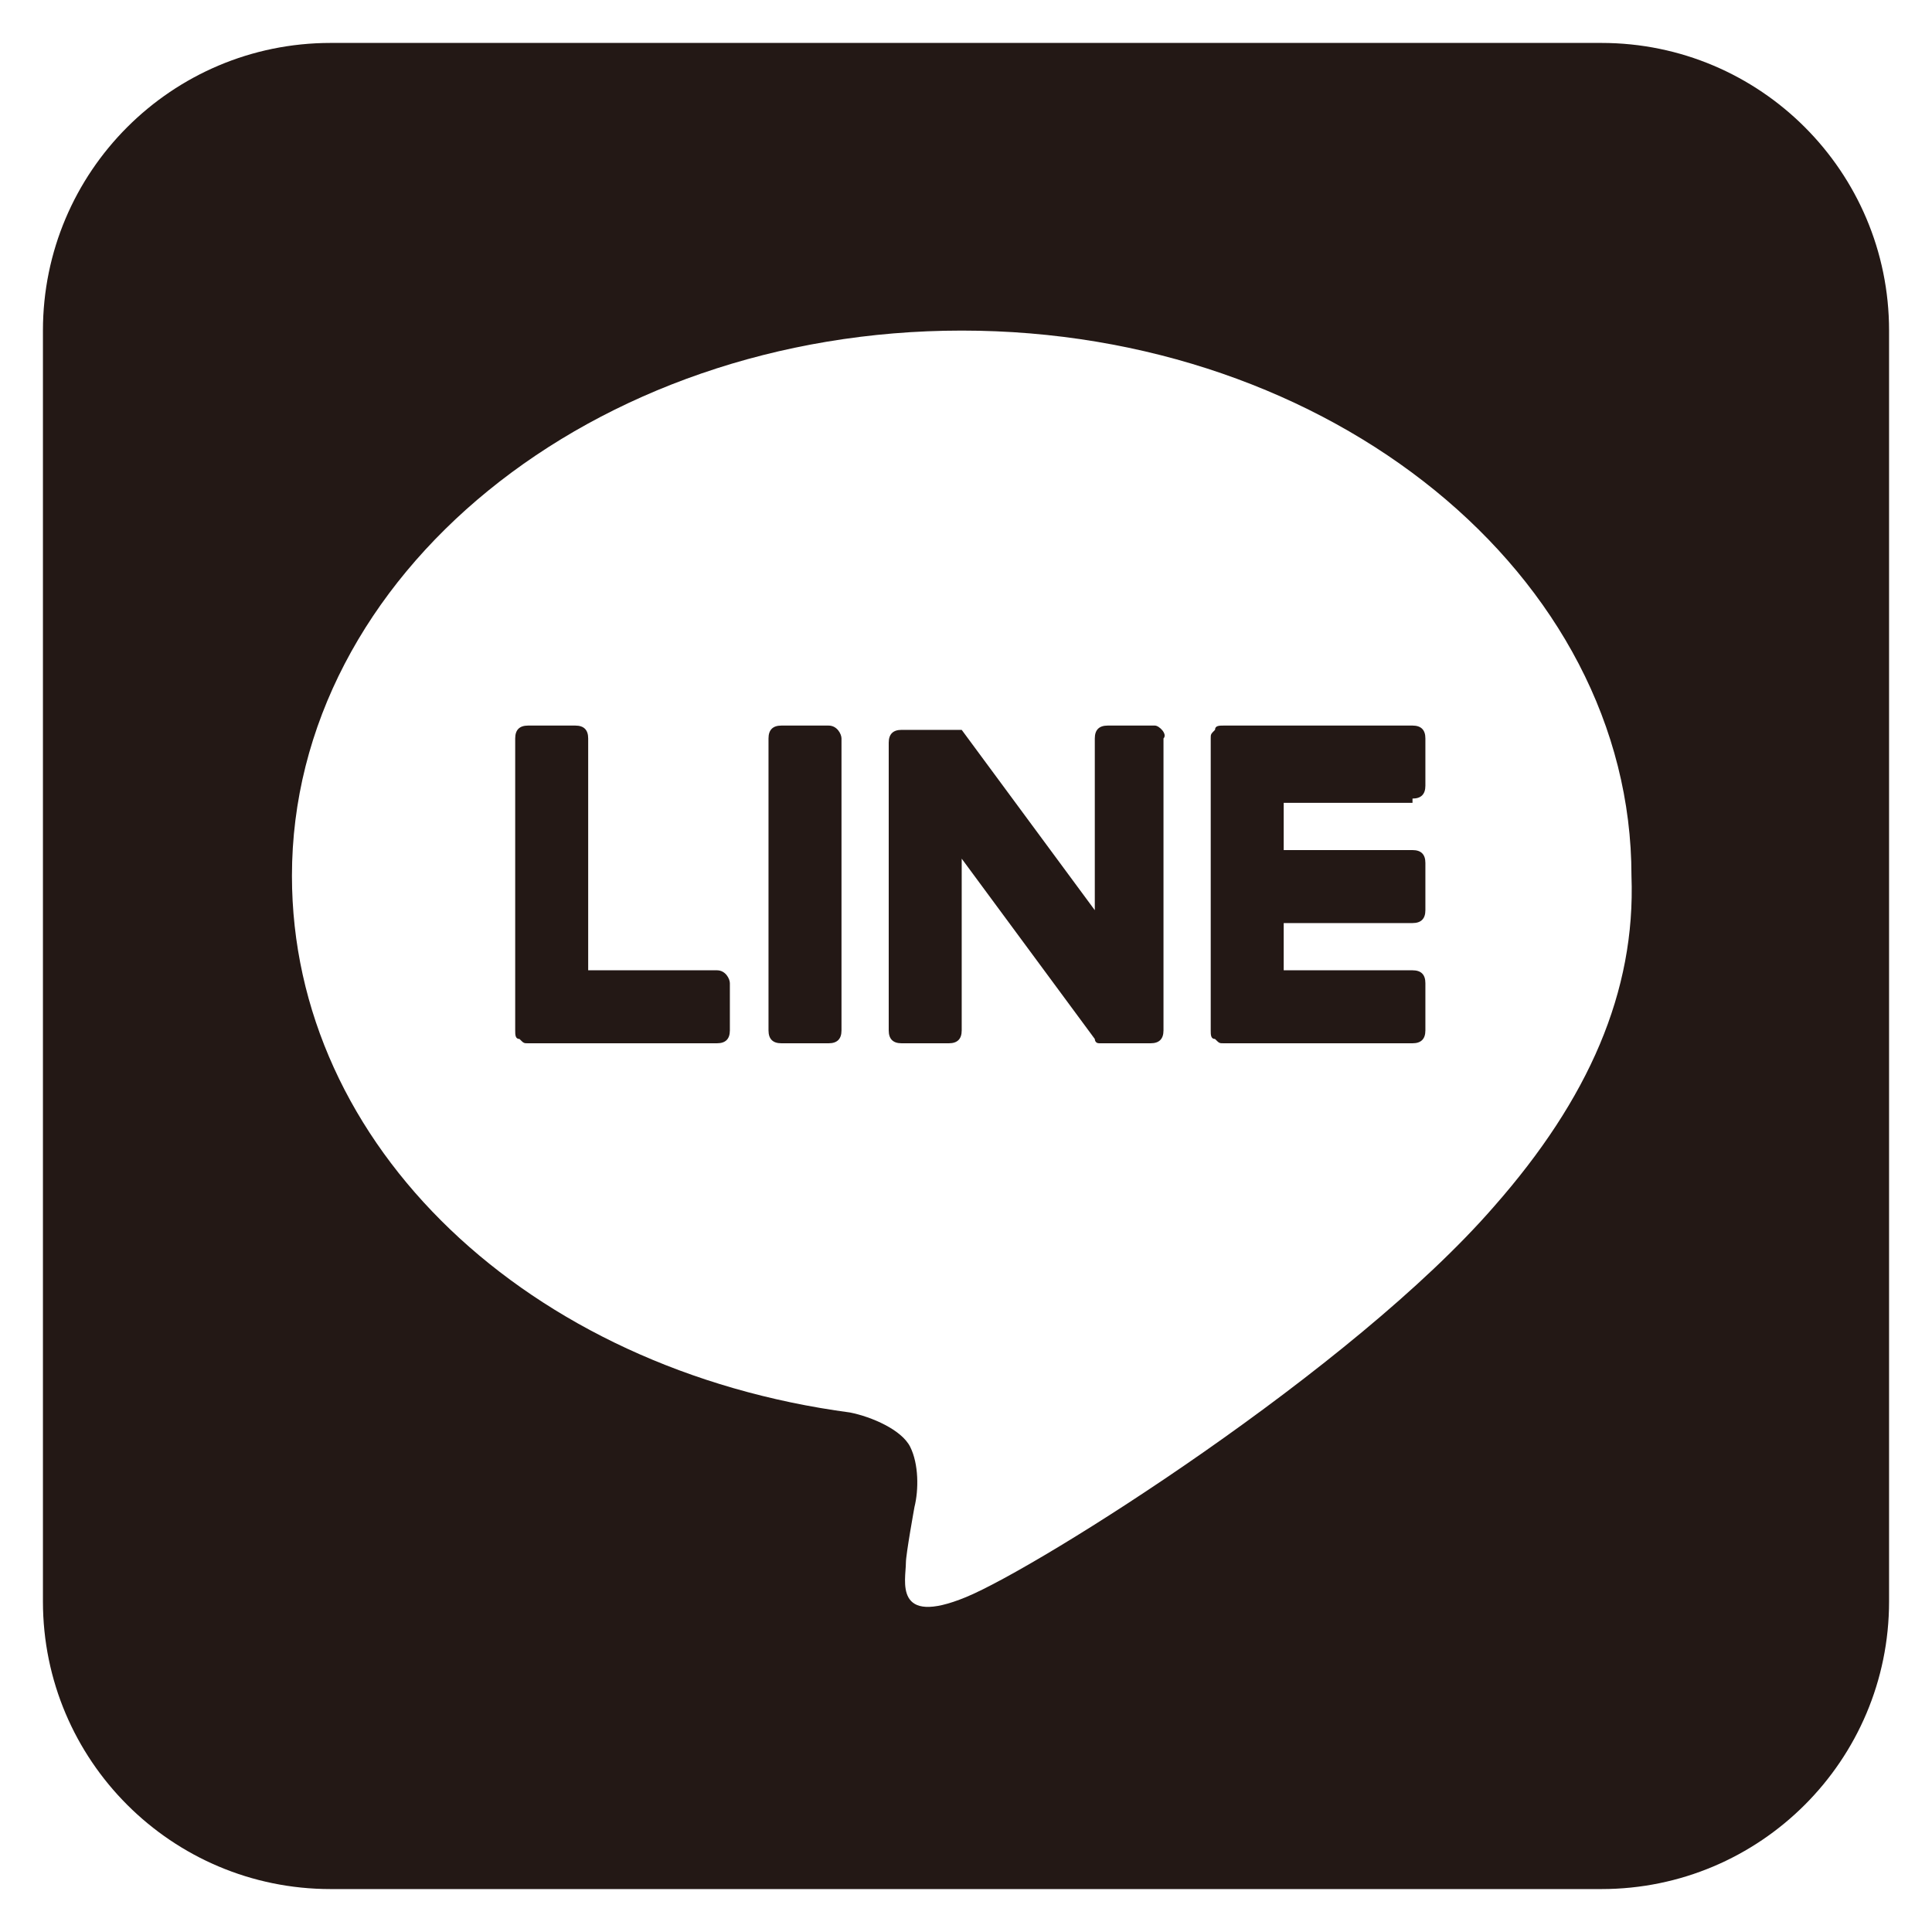 <?xml version="1.0" encoding="utf-8"?>
<!-- Generator: Adobe Illustrator 20.0.0, SVG Export Plug-In . SVG Version: 6.00 Build 0)  -->
<svg version="1.1" xmlns="http://www.w3.org/2000/svg" xmlns:xlink="http://www.w3.org/1999/xlink" x="0px" y="0px"
	 viewBox="0 0 45 45" style="enable-background:new 0 0 45 45;" xml:space="preserve">
<style type="text/css">
	.st0{fill:#C9CACA;}
	.st1{fill:#595757;}
	.st2{fill:none;stroke:#595757;stroke-width:7;stroke-miterlimit:10;}
	.st3{fill:#FFFFFF;}
	.st4{fill:#00B900;}
	.st5{opacity:0.58;clip-path:url(#SVGID_2_);fill:url(#SVGID_3_);}
	.st6{fill:none;stroke:#231815;stroke-width:3;stroke-miterlimit:10;}
	.st7{fill:#231815;}
</style>
<g id="圖層_1">
</g>
<g id="圖層_2">
	<g>
		<path class="st7" d="M37.3,1H7.7C4,1,1,4,1,7.7v29.6C1,41,4,44,7.7,44h29.6c3.7,0,6.7-3,6.7-6.7V7.7C44,4,41,1,37.3,1z M34.8,28.1
			L34.8,28.1c-3.3,3.8-10.6,8.4-12.3,9.1c-1.7,0.7-1.4-0.4-1.4-0.8c0-0.2,0.2-1.3,0.2-1.3c0.1-0.4,0.1-1-0.1-1.4
			c-0.2-0.4-0.9-0.7-1.4-0.8c-7.5-1-13-6.2-13-12.5c0-7,7-12.7,15.6-12.7c8.6,0,15.6,5.7,15.6,12.7C38.1,23.1,37,25.6,34.8,28.1z"/>
		<g>
			<path class="st7" d="M19.3,16.9h-1.1c-0.2,0-0.3,0.1-0.3,0.3V24c0,0.2,0.1,0.3,0.3,0.3h1.1c0.2,0,0.3-0.1,0.3-0.3v-6.8
				C19.6,17.1,19.5,16.9,19.3,16.9"/>
			<path class="st7" d="M26.9,16.9h-1.1c-0.2,0-0.3,0.1-0.3,0.3v4l-3.1-4.2c0,0,0,0,0,0c0,0,0,0,0,0c0,0,0,0,0,0c0,0,0,0,0,0
				c0,0,0,0,0,0c0,0,0,0,0,0c0,0,0,0,0,0c0,0,0,0,0,0c0,0,0,0,0,0c0,0,0,0,0,0c0,0,0,0,0,0c0,0,0,0,0,0c0,0,0,0,0,0c0,0,0,0,0,0
				c0,0,0,0,0,0c0,0,0,0,0,0c0,0,0,0,0,0c0,0,0,0,0,0c0,0,0,0,0,0H21c-0.2,0-0.3,0.1-0.3,0.3V24c0,0.2,0.1,0.3,0.3,0.3h1.1
				c0.2,0,0.3-0.1,0.3-0.3v-4l3.1,4.2c0,0,0,0.1,0.1,0.1c0,0,0,0,0,0c0,0,0,0,0,0c0,0,0,0,0,0c0,0,0,0,0,0c0,0,0,0,0,0c0,0,0,0,0,0
				c0,0,0,0,0,0c0,0,0,0,0,0c0,0,0.1,0,0.1,0h1.1c0.2,0,0.3-0.1,0.3-0.3v-6.8C27.2,17.1,27,16.9,26.9,16.9"/>
			<path class="st7" d="M16.7,22.6h-3v-5.4c0-0.2-0.1-0.3-0.3-0.3h-1.1c-0.2,0-0.3,0.1-0.3,0.3V24v0c0,0.1,0,0.2,0.1,0.2
				c0,0,0,0,0,0c0,0,0,0,0,0c0.1,0.1,0.1,0.1,0.2,0.1h0h4.4c0.2,0,0.3-0.1,0.3-0.3v-1.1C17,22.8,16.9,22.6,16.7,22.6"/>
			<path class="st7" d="M32.9,18.6c0.2,0,0.3-0.1,0.3-0.3v-1.1c0-0.2-0.1-0.3-0.3-0.3h-4.4h0c-0.1,0-0.2,0-0.2,0.1c0,0,0,0,0,0
				c0,0,0,0,0,0c-0.1,0.1-0.1,0.1-0.1,0.2v0V24v0c0,0.1,0,0.2,0.1,0.2c0,0,0,0,0,0c0,0,0,0,0,0c0.1,0.1,0.1,0.1,0.2,0.1h0h4.4
				c0.2,0,0.3-0.1,0.3-0.3v-1.1c0-0.2-0.1-0.3-0.3-0.3h-3v-1.1h3c0.2,0,0.3-0.1,0.3-0.3v-1.1c0-0.2-0.1-0.3-0.3-0.3h-3v-1.1H32.9z"
				/>
		</g>
	</g>
</g>
</svg>
